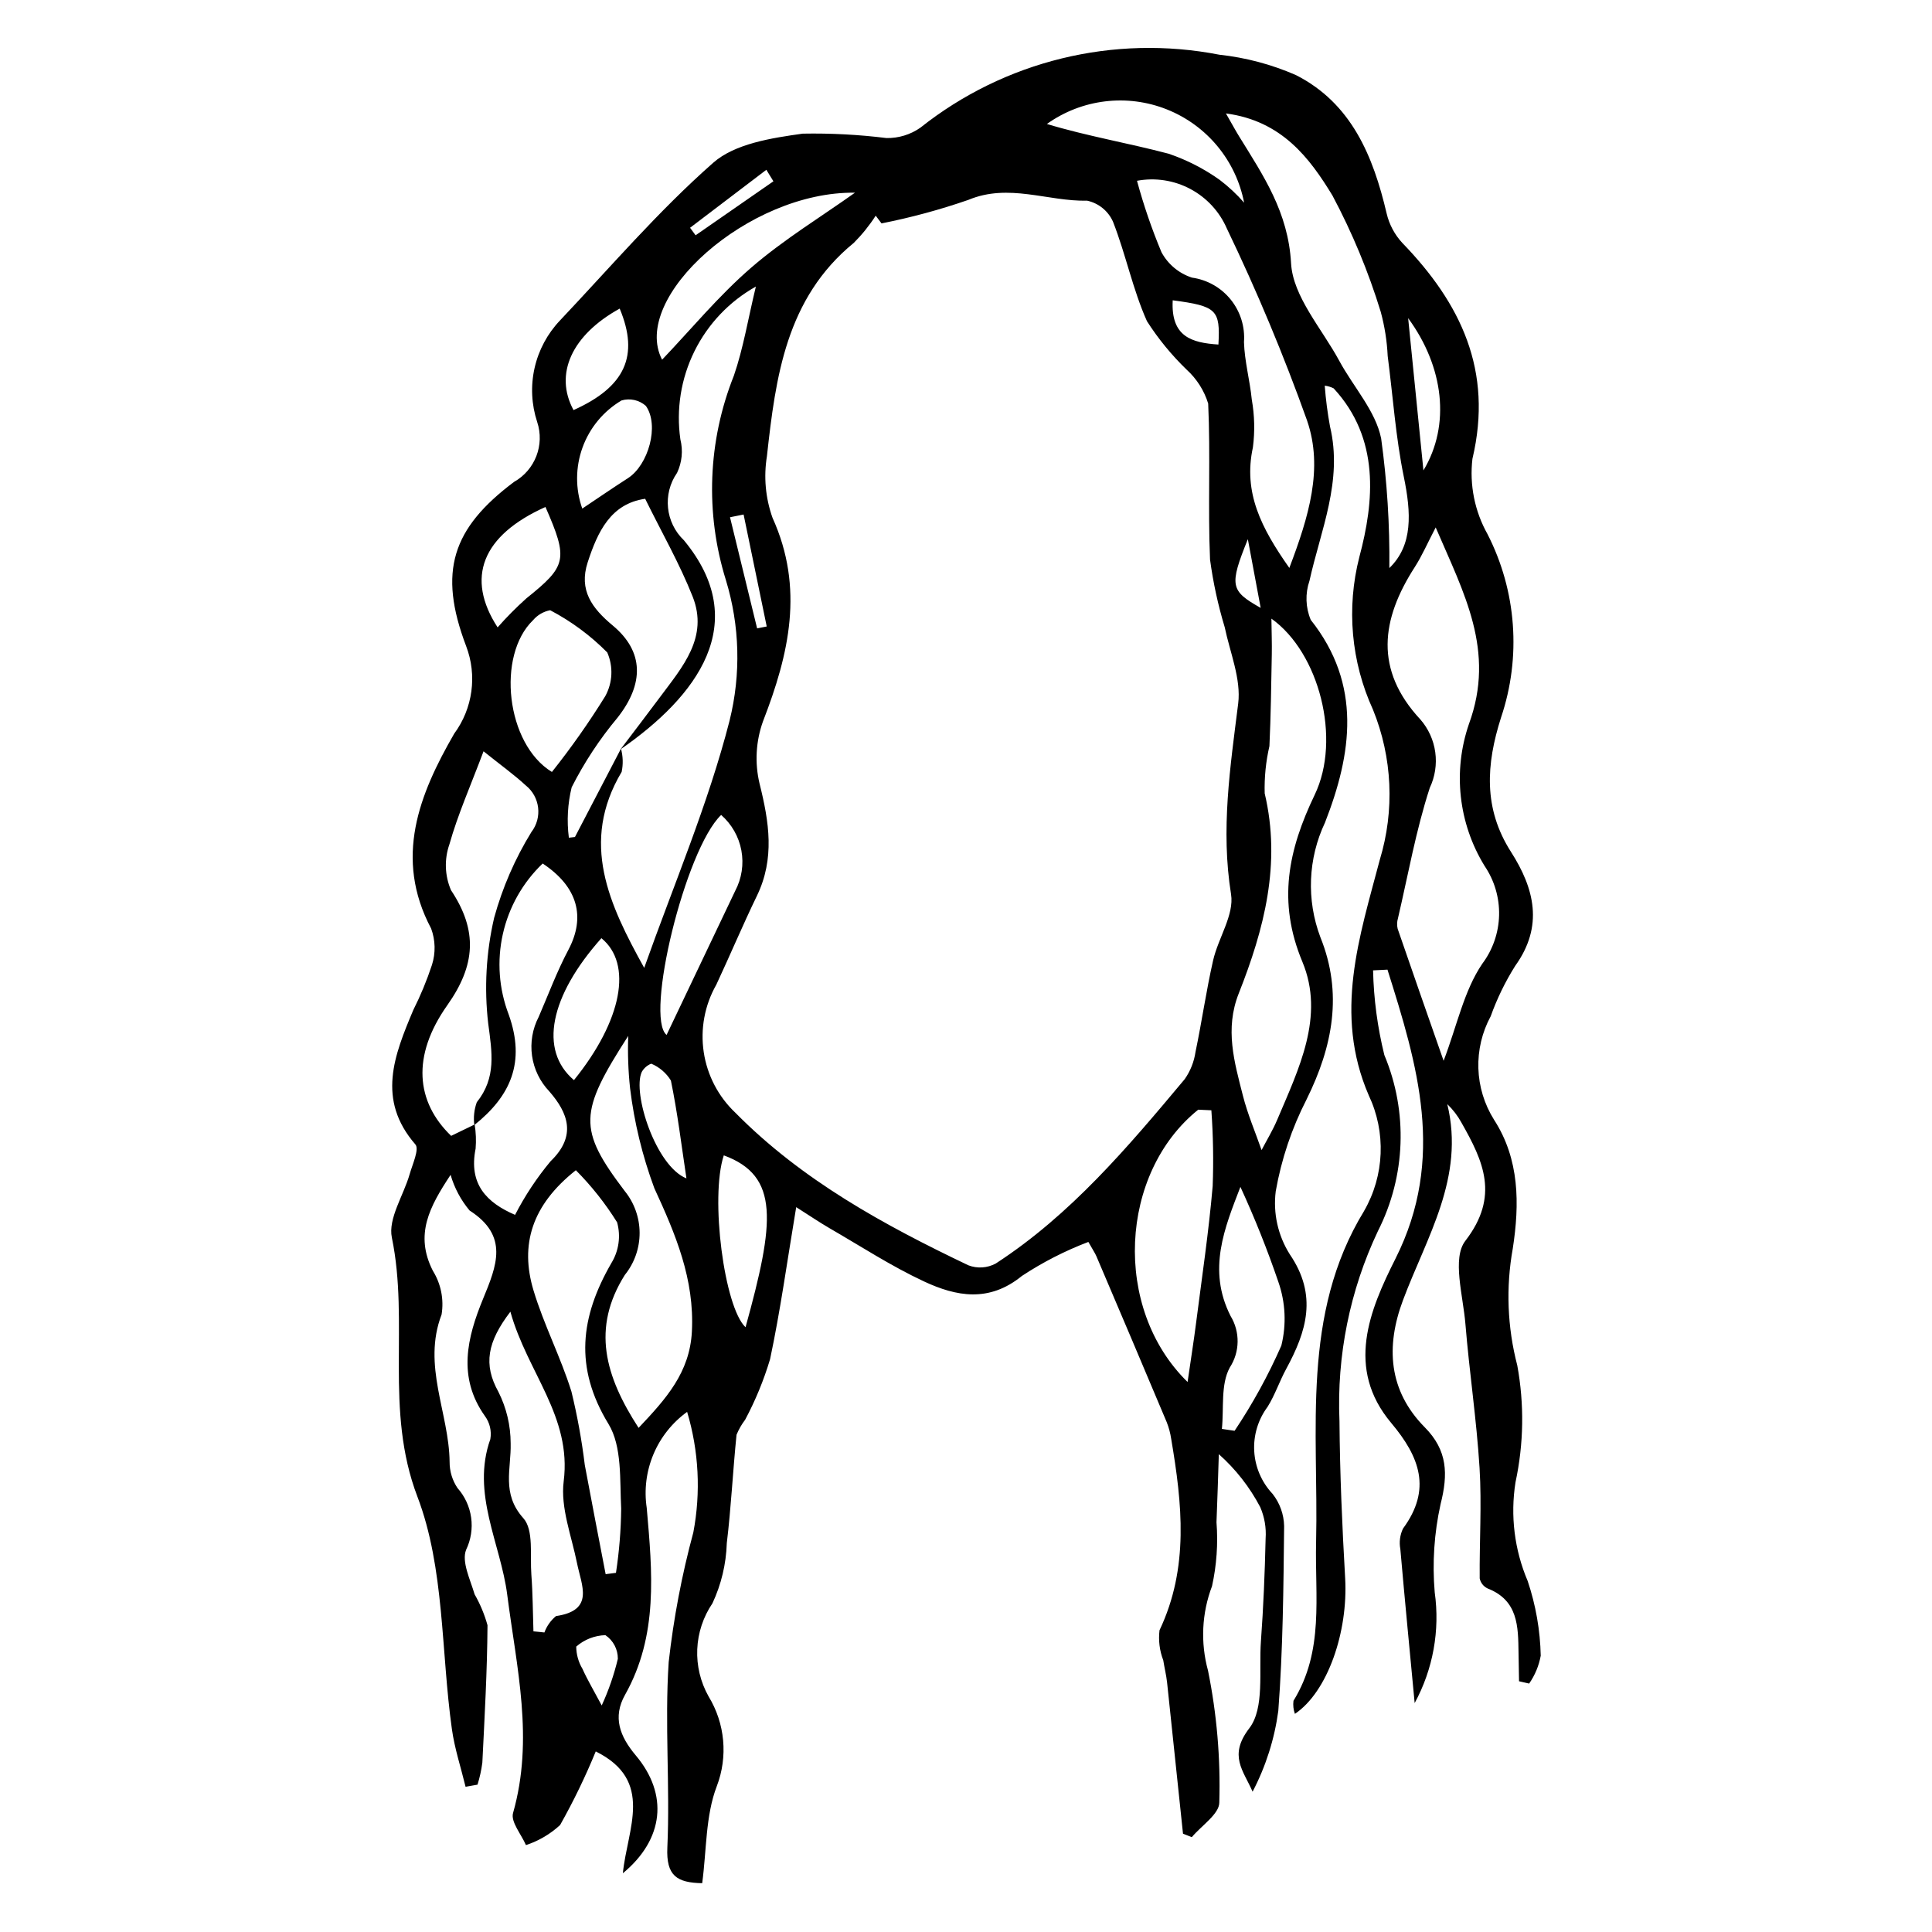 <?xml version="1.0" encoding="UTF-8"?>
<!-- Uploaded to: ICON Repo, www.iconrepo.com, Generator: ICON Repo Mixer Tools -->
<svg fill="#000000" width="800px" height="800px" version="1.1" viewBox="144 144 512 512" xmlns="http://www.w3.org/2000/svg">
 <path d="m546.56 589.55c-0.043-2.531-0.098-5.066-0.133-7.598-0.094-6.926-0.105-13.844-8.188-16.992h0.004c-1.086-0.508-1.867-1.496-2.109-2.664-0.09-9.758 0.562-19.547-0.035-29.266-0.785-12.754-2.711-25.438-3.75-38.184-0.609-7.461-3.578-17.398-0.023-22.004 9.148-11.852 4.766-21.133-1.031-31.34h0.004c-0.992-1.812-2.258-3.465-3.754-4.891 4.723 19.445-5.484 35.223-11.754 51.992-4.578 12.242-3.836 23.918 5.797 33.656 6.031 6.094 6.215 12.391 4.168 20.395l0.004-0.004c-1.691 7.648-2.211 15.512-1.547 23.316 1.426 10.102-0.438 20.398-5.312 29.363-1.281-13.605-2.609-27.203-3.797-40.816-0.348-1.836-0.102-3.738 0.707-5.426 7.66-10.41 4.438-18.988-3.125-27.992-12.168-14.488-5.742-29.879 1.133-43.543 13.383-26.605 5.816-51.414-2.125-76.586l-3.816 0.191c0.168 7.566 1.172 15.094 2.988 22.441 6.305 15.051 5.68 32.113-1.711 46.668-7.434 15.711-10.926 32.996-10.18 50.359 0.105 13.871 0.711 27.746 1.504 41.598 0.812 14.254-4.648 30.141-13.312 35.965-0.402-1.105-0.535-2.293-0.383-3.461 8.176-13.266 5.648-27.531 5.996-42.145 0.699-29.496-4.055-60.211 12.719-87.664h-0.004c5.41-9.402 5.871-20.859 1.23-30.664-9.352-21.625-2.434-42.047 2.941-62.43 3.965-13.062 3.328-27.094-1.805-39.742-5.809-12.688-7.086-26.988-3.613-40.504 3.926-14.699 5.481-31.359-6.816-44.66-0.742-0.375-1.539-0.613-2.363-0.711 0.273 3.637 0.742 7.25 1.402 10.836 3.43 14.383-2.465 27.414-5.457 40.91v-0.004c-1.152 3.367-1.027 7.035 0.344 10.316 13.648 17.188 10.883 35.52 3.797 53.684v0.004c-4.527 9.551-4.973 20.535-1.238 30.422 5.984 14.82 3.297 28.91-3.644 42.941v0.004c-3.934 7.668-6.695 15.883-8.188 24.371-0.734 5.84 0.586 11.754 3.731 16.73 7.418 10.875 4.441 20.426-0.984 30.402-1.77 3.258-2.949 6.856-4.902 9.988l0.004-0.004c-2.531 3.387-3.789 7.559-3.551 11.781 0.242 4.223 1.965 8.223 4.863 11.301 1.918 2.438 2.992 5.426 3.062 8.523-0.176 16.328-0.309 32.691-1.543 48.961h0.004c-1.012 7.488-3.316 14.746-6.82 21.441-2.422-5.613-6.469-9.516-0.875-16.805 4.094-5.336 2.512-15.164 3.082-23.02 0.66-9.074 1.039-18.176 1.246-27.273v0.004c0.199-2.848-0.293-5.699-1.426-8.316-2.785-5.301-6.5-10.055-10.977-14.035-0.203 6.016-0.359 12.031-0.617 18.047 0.441 5.672 0.039 11.375-1.184 16.93-2.719 7.16-3.09 14.996-1.062 22.379 2.332 11.496 3.336 23.223 2.992 34.949 0.008 3.059-4.727 6.129-7.285 9.191l-2.336-0.918c-1.398-13.34-2.801-26.68-4.211-40.02-0.215-1.996-0.711-3.965-1.023-5.953v0.004c-0.973-2.523-1.312-5.246-0.992-7.934 7.879-16.578 6-33.602 3.094-50.738-0.223-1.5-0.613-2.973-1.168-4.383-6.18-14.684-12.395-29.348-18.648-44-0.359-0.84-0.895-1.609-2.133-3.801v0.004c-6.18 2.352-12.086 5.375-17.609 9.012-8.711 7.102-17.391 5.449-25.945 1.457-8.656-4.035-16.734-9.309-25.031-14.102-2.586-1.496-5.059-3.188-8.84-5.586-2.41 14.406-4.199 27.473-6.934 40.34l-0.004-0.004c-1.66 5.539-3.867 10.902-6.59 16.004-0.934 1.223-1.699 2.562-2.285 3.984-0.973 9.574-1.43 19.211-2.586 28.762h0.004c-0.176 5.504-1.469 10.914-3.801 15.902-2.449 3.606-3.844 7.824-4.027 12.18s0.855 8.676 2.992 12.477c4.387 7.18 5.191 15.988 2.176 23.84-2.992 7.812-2.68 16.895-3.859 25.676-6.723-0.129-9.57-1.977-9.234-9.441 0.734-16.34-0.727-32.797 0.352-49.094h-0.004c1.297-11.621 3.481-23.125 6.535-34.414 2.023-10.629 1.457-21.59-1.641-31.957-3.949 2.856-7.039 6.742-8.926 11.234-1.887 4.492-2.504 9.418-1.777 14.238 1.477 17 3.113 33.75-5.75 49.512-3.324 5.91-1.406 11.008 2.852 16.062 8.684 10.309 7.481 22.215-3.43 31.227 1.152-11.77 8.441-24.535-7.184-32.289-2.742 6.691-5.898 13.207-9.449 19.508-2.602 2.402-5.688 4.215-9.051 5.316-1.227-2.856-4.078-6.176-3.418-8.496 5.574-19.617 0.957-38.41-1.547-57.891-1.734-13.496-9.59-26.812-4.469-41.203h-0.004c0.375-2.16-0.152-4.379-1.457-6.141-7.301-10.293-4.672-20.82-0.48-31.004 3.637-8.828 6.914-16.711-3.562-23.438-2.316-2.769-4.027-5.984-5.031-9.449-5.559 8.418-9.594 15.816-4.699 25.422 2.144 3.457 2.969 7.574 2.312 11.594-5.18 13.539 1.984 26.051 2.125 39.059-0.012 2.465 0.715 4.879 2.094 6.926 1.949 2.195 3.203 4.918 3.613 7.828 0.406 2.906-0.055 5.871-1.324 8.516-1.27 3.141 1.094 7.91 2.242 11.816l0.004 0.004c1.473 2.578 2.621 5.328 3.414 8.191-0.082 12.141-0.77 24.281-1.367 36.414-0.258 1.977-0.688 3.93-1.281 5.836l-3.164 0.559c-1.234-5.09-2.902-10.117-3.625-15.277-2.898-20.629-1.91-42.668-9.137-61.602-8.789-23.031-2.102-46.062-6.773-68.652-1.047-5.062 3.102-11.164 4.719-16.828 0.754-2.637 2.602-6.617 1.512-7.871-10.332-11.887-5.574-23.676-0.566-35.586l-0.004 0.004c1.949-3.871 3.609-7.879 4.965-11.996 1-3.148 0.926-6.539-0.219-9.637-9.926-18.742-3.137-35.598 6.113-51.641 4.945-6.699 6.133-15.461 3.152-23.238-7.473-19.711-3.699-31.168 12.711-43.484 5.574-3.148 8.145-9.801 6.129-15.879-1.52-4.609-1.758-9.547-0.695-14.285 1.066-4.738 3.394-9.098 6.738-12.617 13.352-14.125 26.07-28.988 40.598-41.785 5.777-5.09 15.52-6.578 23.734-7.723 7.418-0.137 14.836 0.254 22.195 1.168 3.207 0.055 6.348-0.906 8.973-2.742 22.316-17.727 51.27-24.793 79.242-19.344 6.996 0.758 13.836 2.574 20.281 5.394 14.723 7.473 20.48 21.461 24.051 36.684 0.684 2.902 2.106 5.578 4.129 7.773 15.555 16.07 24.117 33.895 18.613 57.203h-0.004c-0.816 6.93 0.586 13.938 4.004 20.02 7.688 15.055 8.977 32.574 3.57 48.59-3.961 12.422-4.719 24.078 2.637 35.586 6.203 9.703 8.715 19.672 1.109 30.234v0.004c-2.633 4.191-4.805 8.656-6.477 13.32-2.293 4.238-3.426 9.008-3.273 13.828 0.152 4.816 1.582 9.508 4.144 13.594 6.781 10.473 6.801 22.324 4.969 34.184-1.848 10.27-1.438 20.82 1.195 30.922 1.883 10.25 1.727 20.773-0.465 30.961-1.41 8.859-0.289 17.938 3.227 26.191 2.144 6.383 3.309 13.055 3.457 19.785-0.48 2.656-1.527 5.18-3.07 7.394zm-276.86-147.39v-0.004c-0.27-2.039-0.043-4.113 0.652-6.047 5.227-6.535 4.043-13.203 3.023-20.902-1.078-9.34-0.547-18.793 1.57-27.953 2.199-8.012 5.523-15.676 9.879-22.75 2.953-3.844 2.289-9.34-1.496-12.363-3.059-2.832-6.484-5.269-11.184-9.039-3.457 9.199-6.824 16.762-9.043 24.645-1.387 3.961-1.242 8.297 0.414 12.152 7.172 10.766 6.496 19.926-0.977 30.5-9.504 13.449-8.328 25.605 1.02 34.617 2.141-1.035 4.188-2.019 6.234-3.016v0.004c0.34 2.117 0.426 4.266 0.25 6.402-1.887 9.387 2.902 14.301 10.457 17.547 2.609-5.066 5.766-9.828 9.41-14.207 7.004-6.742 4.606-12.828-0.324-18.504h0.004c-2.481-2.586-4.086-5.887-4.59-9.434s0.113-7.164 1.77-10.34c2.566-5.938 4.832-12.035 7.852-17.734 4.613-8.703 2.551-16.691-6.805-22.895-5.277 5.043-8.945 11.535-10.547 18.66-1.602 7.121-1.062 14.559 1.551 21.379 4.508 12.641 0.512 21.578-9.121 29.277zm38.863-99.746c0.547 2.004 0.609 4.106 0.184 6.137-11.137 18.73-3.312 35.172 5.973 51.941 7.816-22.023 16.949-43.359 22.641-65.578h-0.004c3.039-12.254 2.699-25.098-0.984-37.176-5.531-17.762-4.789-36.887 2.106-54.168 2.512-7.285 3.75-15.008 5.836-23.629-7.035 3.941-12.711 9.918-16.281 17.145-3.574 7.231-4.871 15.371-3.727 23.352 0.742 2.969 0.434 6.106-0.879 8.871-3.883 5.598-3.106 13.191 1.832 17.883 18.117 21.922 3.461 41.355-16.82 55.395 3.519-4.652 7.074-9.281 10.555-13.961 5.859-7.879 12.828-15.742 8.57-26.512-3.445-8.719-8.16-16.934-12.59-25.934-9.105 1.309-12.574 8.691-15.227 16.828-2.418 7.41 1.148 12.188 6.644 16.762 8.344 6.941 8.277 15.504 1.258 24.426-4.738 5.668-8.816 11.859-12.152 18.449-1.066 4.371-1.316 8.898-0.742 13.355l1.613-0.184c4.062-7.801 8.129-15.602 12.195-23.402zm69.051-139.21-1.543-2.047c-1.676 2.602-3.621 5.016-5.805 7.207-17.961 14.668-20.707 35.551-23.016 56.465h0.004c-0.906 5.504-0.398 11.148 1.477 16.406 8.434 18.637 4.394 36.07-2.516 53.891v-0.004c-1.91 5.301-2.231 11.043-0.93 16.523 2.547 10.191 4.09 19.875-0.703 29.773-3.762 7.769-7.109 15.738-10.766 23.562v-0.004c-3.074 5.41-4.242 11.691-3.32 17.844 0.922 6.148 3.879 11.812 8.402 16.082 17.645 17.879 39.355 29.734 61.738 40.418 2.367 0.902 5.004 0.73 7.234-0.465 19.918-12.938 35.047-30.891 50.09-48.867 1.508-2.148 2.484-4.621 2.863-7.219 1.68-8.047 2.836-16.207 4.656-24.219 1.355-5.961 5.637-12.117 4.762-17.57-2.754-17.145-0.219-33.68 1.891-50.52 0.816-6.519-2.176-13.539-3.582-20.301h-0.004c-1.762-5.84-3.055-11.812-3.871-17.859-0.594-13.766 0.145-27.586-0.492-41.348h0.004c-1.066-3.457-3.039-6.562-5.715-8.996-3.992-3.856-7.519-8.16-10.512-12.832-3.777-8.441-5.613-17.73-9.004-26.375-1.266-2.84-3.805-4.906-6.84-5.566-10.477 0.23-20.754-4.695-31.492-0.211h0.004c-7.519 2.606-15.211 4.688-23.016 6.231zm146.86 80.566c-2.195 4.199-3.625 7.531-5.559 10.535-8.914 13.844-10.746 27.18 1.5 40.363l0.004-0.004c2.129 2.449 3.5 5.469 3.941 8.684 0.441 3.219-0.062 6.496-1.453 9.43-3.668 11.254-5.734 23.031-8.438 34.598-0.27 0.895-0.293 1.848-0.074 2.758 3.922 11.418 7.922 22.809 12.176 34.98 3.574-9.352 5.391-18.555 10.238-25.699 2.793-3.723 4.352-8.223 4.465-12.879 0.109-4.652-1.238-9.223-3.852-13.07-6.93-11.289-8.449-25.082-4.137-37.605 7.113-19.422-1.34-34.656-8.812-52.09zm-46.145 165.01c1.34-2.57 2.953-5.211 4.144-8.027 5.688-13.438 12.695-27.438 6.664-41.883-6.664-15.957-3.727-29.668 3.277-44.254 7.082-14.742 1.219-37.645-11.477-46.672 0.043 3.625 0.156 6.543 0.102 9.457-0.156 8.105-0.246 16.219-0.629 24.316v0.004c-0.949 4.106-1.371 8.312-1.254 12.527 4.418 18.648-0.152 36.027-6.871 53.008-3.75 9.473-1.164 18.195 1.094 27.09 1.25 4.918 3.277 9.641 4.949 14.434zm-33.012-256.87c1.746 6.449 3.914 12.777 6.492 18.941 1.727 3.191 4.613 5.598 8.066 6.719 4.039 0.562 7.715 2.641 10.273 5.812 2.562 3.176 3.824 7.203 3.519 11.273 0.152 5.098 1.566 10.145 2.07 15.246v-0.004c0.738 4.18 0.84 8.445 0.297 12.652-2.606 12 2.215 21.387 9.652 31.957 5.168-13.621 9.047-26.375 4.719-38.996l0.004-0.004c-6.195-17.336-13.293-34.336-21.273-50.926-1.945-4.5-5.363-8.203-9.691-10.504-4.328-2.305-9.312-3.066-14.129-2.168zm66.875 102.63c6.289-6.066 5.793-14.648 3.836-24.164-2.164-10.527-2.883-21.348-4.277-32.035v-0.004c-0.188-3.965-0.809-7.902-1.852-11.73-3.269-10.656-7.555-20.973-12.793-30.805-6-9.848-13.363-19.777-28.223-21.742 1.719 3 2.57 4.582 3.512 6.106 6.426 10.41 13 20.055 13.75 33.605 0.492 8.84 8.172 17.324 12.793 25.879 3.719 6.891 9.629 13.266 11.082 20.562 1.566 11.375 2.293 22.848 2.172 34.328zm-198.96 227.86c7.301-7.715 13.562-14.68 14.125-25.539 0.719-13.863-4.312-25.75-9.957-37.988-3.168-8.547-5.328-17.434-6.426-26.484-0.492-4.602-0.656-9.234-0.488-13.863-13.062 20.312-13.383 24.668-0.965 41.066 2.562 3.141 3.969 7.07 3.981 11.125 0.012 4.055-1.367 7.992-3.914 11.148-8.891 14.133-5.246 26.824 3.641 40.531zm-16.625-68.281c-11.719 9.277-14.848 19.797-11.223 31.848 2.742 9.113 7.215 17.703 10.047 26.797 1.562 6.414 2.746 12.918 3.543 19.469 1.789 9.656 3.68 19.293 5.527 28.938l2.734-0.352v0.004c0.859-5.625 1.32-11.305 1.383-16.992-0.395-7.606 0.281-16.484-3.363-22.461-9.156-15.016-7.438-28.434 0.77-42.652 1.98-3.231 2.527-7.141 1.512-10.793-3.113-4.996-6.781-9.629-10.93-13.805zm168.42-15.883-3.484-0.16c-20.879 16.773-22.82 52.602-2.824 72.164 0.836-5.781 1.633-10.773 2.273-15.785 1.543-12.043 3.34-24.062 4.379-36.148 0.25-6.691 0.133-13.391-0.348-20.07zm-179.66 138.09 2.906 0.293c0.621-1.691 1.68-3.191 3.07-4.34 10.301-1.52 6.766-8.078 5.57-14.035-1.449-7.207-4.41-14.699-3.531-21.664 2.176-17.238-9.617-28.805-14.125-44.969-6.09 7.988-7.25 13.961-3.156 21.27h-0.004c2.121 4.223 3.227 8.883 3.231 13.609 0.184 6.793-2.496 13.297 3.359 19.84 2.805 3.133 1.738 9.867 2.129 14.996 0.379 4.984 0.383 10 0.551 15.004zm4.894-227.75c5.098-6.406 9.816-13.109 14.129-20.07 1.973-3.574 2.172-7.863 0.535-11.605-4.438-4.481-9.539-8.254-15.125-11.184-1.773 0.336-3.375 1.273-4.543 2.648-9.699 9.348-7.16 32.793 5.004 40.211zm182.46 109.96c-4.144 10.77-8.844 21.918-2.609 34.211 2.566 4.223 2.481 9.539-0.215 13.676-2.441 4.461-1.52 10.766-2.086 16.254l3.375 0.496h-0.004c4.777-7.144 8.922-14.695 12.383-22.566 1.387-5.594 1.109-11.465-0.793-16.906-2.918-8.555-6.273-16.953-10.051-25.164zm-137.61-98.566c-9.527 9.113-20.289 53.559-14.461 58.297 6.051-12.711 12.113-25.438 18.188-38.184v-0.004c1.734-3.281 2.309-7.055 1.633-10.703-0.676-3.648-2.566-6.965-5.359-9.406zm138.59-162.26c-2.164-11.176-9.863-20.484-20.438-24.703-10.57-4.219-22.562-2.769-31.824 3.848 10.648 3.219 21.602 5.062 32.289 7.891 4.82 1.645 9.379 3.981 13.527 6.941 2.344 1.785 4.504 3.801 6.445 6.023zm-154.24 41.613c7.633-8 14.969-16.914 23.578-24.363 8.637-7.473 18.535-13.484 27.535-19.891-28.23-0.41-59.629 27.855-51.113 44.254zm16.352 210.86c-3.695 11.18 0.137 40.305 5.762 45.547 7.719-27.891 9.066-40.094-5.762-45.547zm-47.258-171.83c-16.824 7.551-21.219 18.785-12.684 31.91 2.391-2.719 4.945-5.289 7.641-7.707 10.668-8.547 11.141-10.289 5.039-24.203zm7.547 151.89c12.816-15.84 15.582-30.84 7.273-37.613-13.645 15.32-16.633 29.684-7.277 37.609zm2.199-151.46c4.129-2.754 8.074-5.473 12.102-8.059 5.414-3.477 8.395-13.98 4.762-19.152v-0.004c-1.762-1.559-4.199-2.102-6.453-1.445-4.785 2.832-8.438 7.238-10.336 12.465-1.898 5.227-1.926 10.949-0.074 16.191zm9.922-53c-12.707 7-17.414 17.352-12.234 26.898 13.699-6.152 17.453-14.406 12.234-26.898zm17.688 230.5c-1.305-8.664-2.359-17.375-4.121-25.945h-0.004c-1.227-1.992-3.051-3.551-5.207-4.453-1.066 0.422-1.957 1.203-2.512 2.207-2.543 5.562 3.723 24.969 11.844 28.191zm191.26-227.97c1.523 15.188 2.789 27.77 4.051 40.352 7.242-12.023 5.41-27.461-4.051-40.352zm-213.71 367.65c1.824-3.969 3.258-8.109 4.273-12.359 0.023-2.512-1.215-4.867-3.297-6.269-2.852 0.082-5.586 1.152-7.731 3.031 0.016 2.074 0.586 4.109 1.652 5.891 1.297 2.894 2.934 5.637 5.102 9.707zm151.32-372.38c-0.531 9.699 5.086 11.262 12.113 11.723 0.512-9.215-0.453-10.176-12.113-11.723zm-113.72 56.77-3.602 0.723c2.394 9.816 4.789 19.637 7.184 29.453l2.543-0.504c-2.043-9.891-4.086-19.781-6.125-29.672zm133.63 6.535c-4.977 12.328-4.652 13.676 3.398 18.207zm-125.73-94.84-1.871-3.051-20.215 15.367 1.465 1.988z"/>
</svg>
